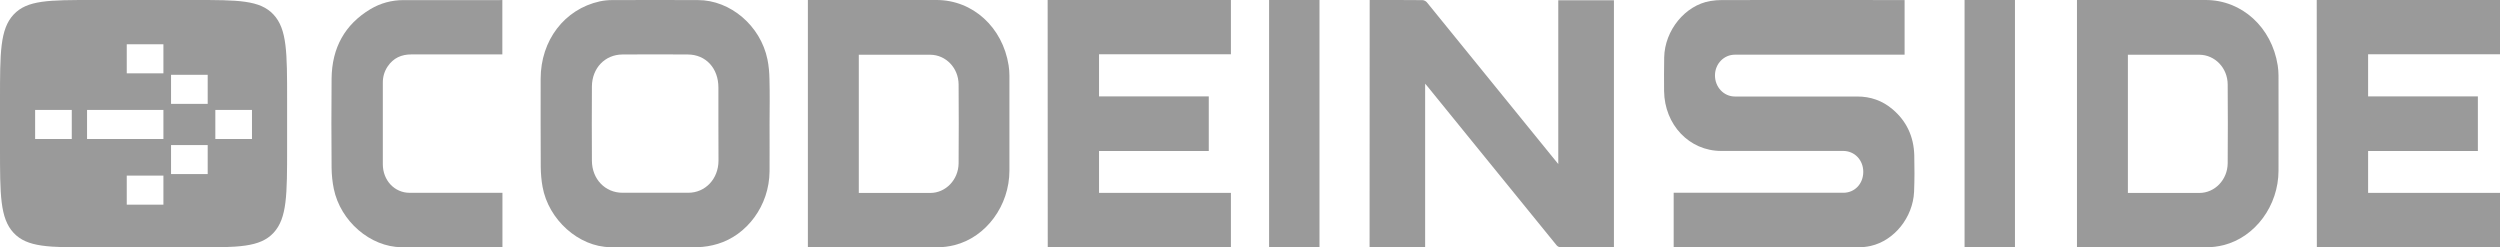 <?xml version="1.0" encoding="UTF-8"?> <svg xmlns="http://www.w3.org/2000/svg" width="1637" height="162" viewBox="0 0 1637 162" fill="none"><g clip-path="url(#clip0_163_935)"><path d="M127.354 0C155.943 0 170.238 0 179.119 9.558C188 19.115 188 34.497 188 65.261V96.739C188 127.503 188 142.885 179.119 152.442C170.238 162 155.943 162 127.354 162H60.645C32.057 162 17.762 162 8.881 152.442C-1.97175e-05 142.885 0 127.503 0 96.739V65.261C0 34.497 -1.82908e-05 19.115 8.881 9.558C17.762 0 32.057 0 60.645 0H127.354ZM83 115V134H107V115H83ZM112 95V114H136V95H112ZM23 72V91H47V72H23ZM57 72V91H107V72H57ZM141 72V91H165V72H141ZM112 49V68H136V49H112ZM83 29V48H107V29H83Z" fill="#9A9A9A"></path><path d="M328.934 0C328.934 11.947 328.934 23.685 328.934 35.633C328.145 35.633 327.421 35.633 326.698 35.633C305.583 35.633 290.402 35.633 269.287 35.633C262.907 35.633 257.579 37.938 253.829 43.528C251.724 46.672 250.672 50.165 250.672 54.078C250.672 71.894 250.672 89.711 250.672 107.527C250.672 118.077 258.302 126.252 268.235 126.252C289.744 126.252 305.188 126.252 326.698 126.252C327.421 126.252 328.145 126.252 329 126.252C329 138.129 329 149.937 329 161.815C328.671 161.885 328.408 161.954 328.079 161.954C304.333 161.954 286.653 162.094 262.907 161.885C242.449 161.675 222.979 144.907 218.572 123.667C217.651 119.195 217.19 114.514 217.125 109.903C216.993 90.409 216.927 70.916 217.125 51.493C217.322 31.231 225.873 16 242.515 6.009C249.159 2.026 256.526 0.07 264.156 0.07C287.113 0.07 304.136 0.07 327.092 0.07C327.553 -3.83779e-05 328.145 0 328.934 0Z" fill="#9A9A9A"></path><path d="M503.908 80.878C503.908 91.287 503.974 101.765 503.908 112.174C503.711 134.808 488.998 153.949 470.015 159.677C465.68 161.004 461.082 161.773 456.616 161.843C437.633 162.052 418.65 162.052 399.602 161.843C378.977 161.633 359.14 143.889 355.265 122.303C354.476 118.042 354.148 113.711 354.082 109.38C353.951 90.099 354.016 70.888 354.016 51.607C354.016 26.459 369.584 5.99 392.77 0.891C395.398 0.332 398.156 0.052 400.849 0.052C419.569 -0.017 438.29 -0.017 457.01 0.052C478.226 0.052 497.997 16.818 502.529 38.893C503.383 43.085 503.777 47.486 503.843 51.747C504.106 61.457 503.974 71.168 503.908 80.878C503.908 80.878 503.974 80.878 503.908 80.878ZM470.409 80.948C470.409 73.054 470.409 65.16 470.409 57.266C470.409 44.691 462.199 35.75 450.441 35.68C436.122 35.54 421.869 35.61 407.549 35.68C396.12 35.75 387.647 44.621 387.581 56.637C387.45 72.844 387.516 89.051 387.581 105.258C387.647 117.274 396.251 126.215 407.615 126.215C422 126.215 436.319 126.215 450.704 126.215C461.87 126.215 470.409 117.134 470.475 105.258C470.409 97.155 470.409 89.051 470.409 80.948Z" fill="#9A9A9A"></path><path d="M529 161.983C529 107.895 529 54.087 529 0C529.847 0 530.628 0 531.409 0C559.997 0 584.65 0 613.238 0C636.942 0 656.543 17.819 660.45 42.837C660.776 45.003 660.971 47.309 660.971 49.545C661.036 70.23 660.971 90.984 660.971 111.669C660.971 134.589 645.798 155.274 624.96 160.515C621.313 161.423 617.536 161.913 613.759 161.913C585.041 162.052 560.258 161.983 531.54 161.983C530.758 161.983 529.977 161.983 529 161.983ZM562.342 126.344C563.058 126.344 563.709 126.344 564.36 126.344C580.64 126.344 592.92 126.344 609.135 126.344C619.229 126.344 627.564 117.748 627.695 106.987C627.825 89.726 627.825 72.536 627.695 55.275C627.629 44.444 619.294 35.918 609.2 35.849C592.855 35.849 580.51 35.849 564.23 35.849C563.579 35.849 562.993 35.849 562.342 35.849C562.342 66.177 562.342 96.155 562.342 126.344Z" fill="#9A9A9A"></path><path d="M686 0C727.645 0 764.29 0 806 0C806 11.826 806 23.583 806 35.549C775.57 35.549 750.14 35.549 719.644 35.549C719.644 44.786 719.644 53.813 719.644 63.12C745.287 63.12 765.863 63.12 791.506 63.12C791.506 75.157 791.506 86.913 791.506 98.879C765.863 98.879 745.287 98.879 719.644 98.879C719.644 108.047 719.644 117.074 719.644 126.311C750.008 126.311 775.439 126.311 806 126.311C806 138.277 806 150.034 806 162C764.421 162 727.776 162 686.065 162C686 108.047 686 54.093 686 0Z" fill="#9A9A9A"></path><path d="M864 162C852.957 162 842.043 162 831 162C831 107.977 831 54.023 831 0C841.978 0 852.892 0 864 0C864 53.953 864 107.907 864 162Z" fill="#9A9A9A"></path><path d="M896.865 0.017C897.52 0.017 898.109 0.017 898.698 0.017C908.581 0.017 921.529 -0.052 931.411 0.087C932.393 0.087 933.637 0.716 934.291 1.485C961.256 34.604 988.221 67.794 1015.12 100.984C1016.69 102.94 1018.33 104.896 1020.36 107.412C1020.36 89.035 1020.36 71.288 1020.36 53.54C1020.36 35.792 1020.36 18.045 1020.36 0.157C1031.61 0.157 1045.67 0.157 1056.8 0.157C1056.8 54.029 1056.8 107.831 1056.8 161.843C1056.21 161.913 1055.62 161.983 1055.03 161.983C1045.02 161.983 1031.94 162.052 1021.93 161.913C1021.01 161.913 1019.83 161.354 1019.24 160.585C1001.11 138.366 983.05 116.146 964.986 93.857C954.842 81.419 944.763 68.912 934.618 56.475C934.226 55.986 933.768 55.566 933.179 54.798C933.179 90.642 933.179 126.138 933.179 161.773C921.987 161.773 907.926 161.773 896.8 161.773C896.865 108.041 896.865 54.169 896.865 0.017Z" fill="#9A9A9A"></path><path d="M1095.92 161.93C1095.92 149.912 1095.92 138.243 1095.92 126.224C1096.7 126.224 1097.42 126.224 1098.07 126.224C1131.07 126.224 1174.07 126.224 1207.01 126.224C1214.46 126.224 1220.07 120.355 1220.07 112.529C1220.07 104.773 1214.39 98.834 1206.94 98.834C1183.61 98.834 1150.35 98.834 1127.02 98.834C1106.18 98.834 1089.9 81.714 1089.64 59.564C1089.58 52.227 1089.58 44.96 1089.71 37.624C1090.04 19.875 1103.43 3.455 1119.9 0.66C1122.45 0.241 1124.99 0.031 1127.54 0.031C1163.29 -0.039 1209.1 0.031 1244.84 0.031C1245.56 0.031 1246.28 0.031 1247.13 0.031C1247.13 11.98 1247.13 23.788 1247.13 35.807C1246.34 35.807 1245.56 35.807 1244.78 35.807C1211.84 35.807 1168.91 35.807 1136.04 35.807C1128.85 35.807 1123.1 41.676 1122.97 49.153C1122.84 56.909 1128.65 63.197 1136.04 63.197C1159.43 63.197 1192.76 63.197 1216.15 63.197C1224.78 63.197 1232.56 65.853 1239.29 71.582C1248.37 79.269 1253.14 89.4 1253.47 101.698C1253.66 109.664 1253.66 117.63 1253.34 125.595C1252.55 142.435 1240.33 157.528 1224.98 161.022C1222.23 161.651 1219.36 161.93 1216.55 161.93C1180.41 162 1134.34 162 1098.2 162C1097.55 161.93 1096.83 161.93 1095.92 161.93Z" fill="#9A9A9A"></path><path d="M1319.4 162C1308.36 162 1297.44 162 1286.4 162C1286.4 107.977 1286.4 54.023 1286.4 0C1297.38 0 1308.29 0 1319.4 0C1319.4 53.953 1319.4 107.907 1319.4 162Z" fill="#9A9A9A"></path><path d="M1360 161.983C1360 107.895 1360 54.087 1360 0C1360.85 0 1361.63 0 1362.41 0C1391 0 1415.65 0 1444.24 0C1467.94 0 1487.54 17.819 1491.45 42.837C1491.78 45.003 1491.97 47.309 1491.97 49.545C1492.04 70.23 1491.97 90.984 1491.97 111.669C1491.97 134.589 1476.8 155.274 1455.96 160.515C1452.31 161.423 1448.54 161.913 1444.76 161.913C1416.04 162.052 1391.26 161.983 1362.54 161.983C1361.76 161.983 1360.98 161.983 1360 161.983ZM1393.34 126.344C1394.06 126.344 1394.71 126.344 1395.36 126.344C1411.64 126.344 1423.92 126.344 1440.14 126.344C1450.23 126.344 1458.56 117.748 1458.69 106.987C1458.82 89.726 1458.82 72.536 1458.69 55.275C1458.63 44.444 1450.29 35.918 1440.2 35.849C1423.86 35.849 1411.51 35.849 1395.23 35.849C1394.58 35.849 1393.99 35.849 1393.34 35.849C1393.34 66.177 1393.34 96.155 1393.34 126.344Z" fill="#9A9A9A"></path><path d="M1517 0C1558.64 0 1595.29 0 1637 0C1637 11.826 1637 23.583 1637 35.549C1606.57 35.549 1581.14 35.549 1550.64 35.549C1550.64 44.786 1550.64 53.813 1550.64 63.12C1576.29 63.12 1596.86 63.12 1622.51 63.12C1622.51 75.157 1622.51 86.913 1622.51 98.879C1596.86 98.879 1576.29 98.879 1550.64 98.879C1550.64 108.047 1550.64 117.074 1550.64 126.311C1581.01 126.311 1606.44 126.311 1637 126.311C1637 138.277 1637 150.034 1637 162C1595.42 162 1558.78 162 1517.07 162C1517 108.047 1517 54.093 1517 0Z" fill="#9A9A9A"></path></g><defs><clipPath id="clip0_163_935"><rect width="1637" height="162" fill="white"></rect></clipPath></defs></svg> 
